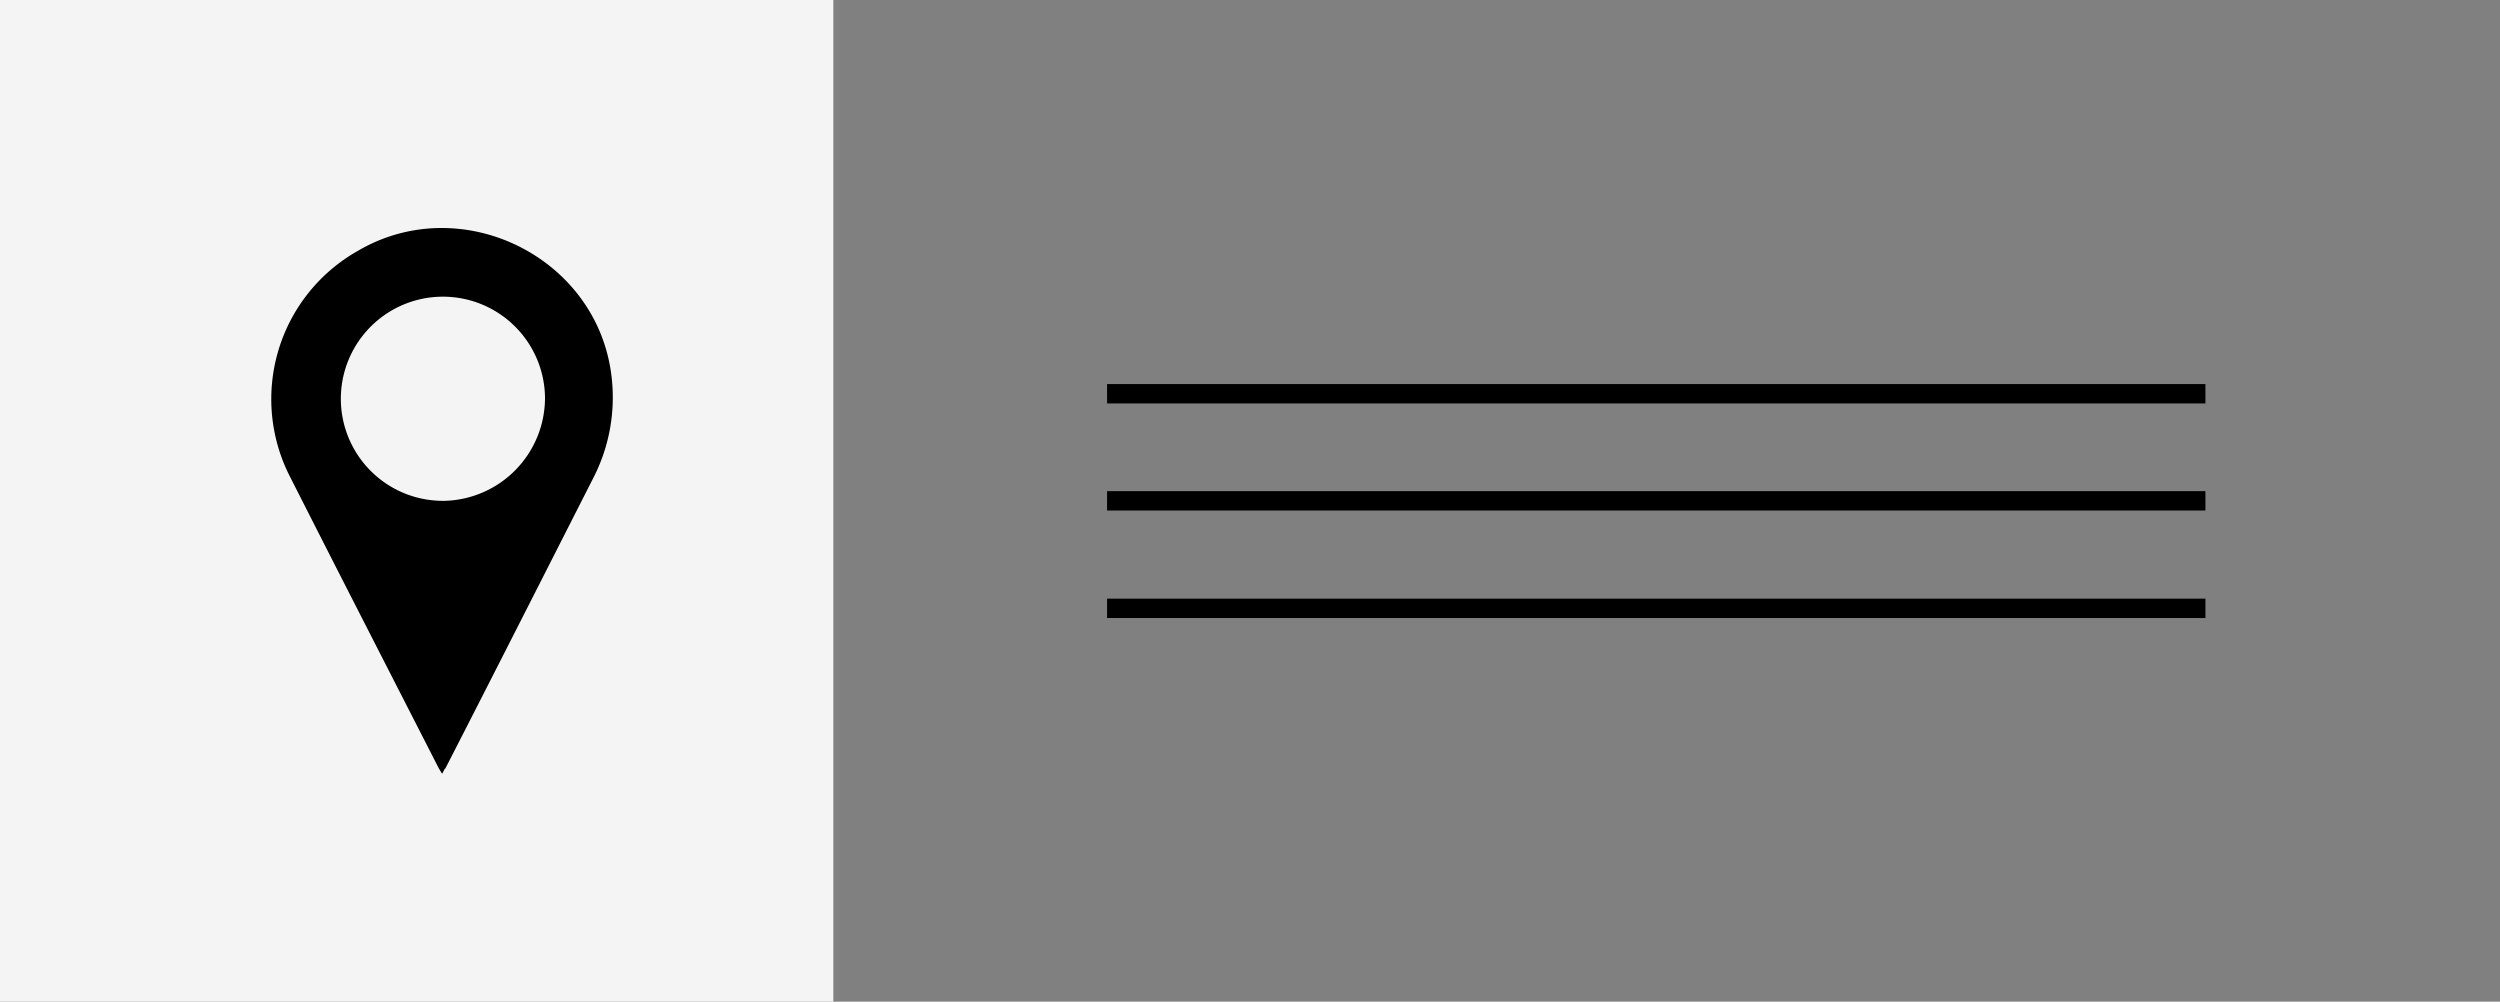 <svg id="Layer_1" data-name="Layer 1" xmlns="http://www.w3.org/2000/svg" viewBox="0 0 600 240.4"><rect x="0" y="0" width="600" height="240.4" fill="#808080" stroke="none"/><defs><style>.cls-1,.cls-3{fill:none;}.cls-2{fill:#f4f4f4;}.cls-3{stroke:#000;stroke-miterlimit:10;stroke-width:4.65px;}</style></defs><title>contact-01</title><rect class="cls-1" width="600" height="240.4"/><rect class="cls-2" width="200" height="240.4"/><path d="M106.1,185.7c-.5-.8-.9-1.5-1.3-2.3-11.7-22.9-23.4-45.7-35.1-68.8A40.84,40.84,0,0,1,85.9,60.2c24.7-14.5,57.1,1.3,60.8,29.6a42.27,42.27,0,0,1-4.2,24.7c-11.9,23.4-23.6,46.5-35.6,69.9C106.6,184.6,106.6,184.9,106.1,185.7Zm24.7-90.4a24.5,24.5,0,1,0-24.1,24.9A24.74,24.74,0,0,0,130.8,95.3Z"/><line class="cls-3" x1="265.7" y1="94.5" x2="529.3" y2="94.5"/><line class="cls-3" x1="265.7" y1="120.2" x2="529.3" y2="120.2"/><line class="cls-3" x1="265.7" y1="146" x2="529.3" y2="146"/></svg>
